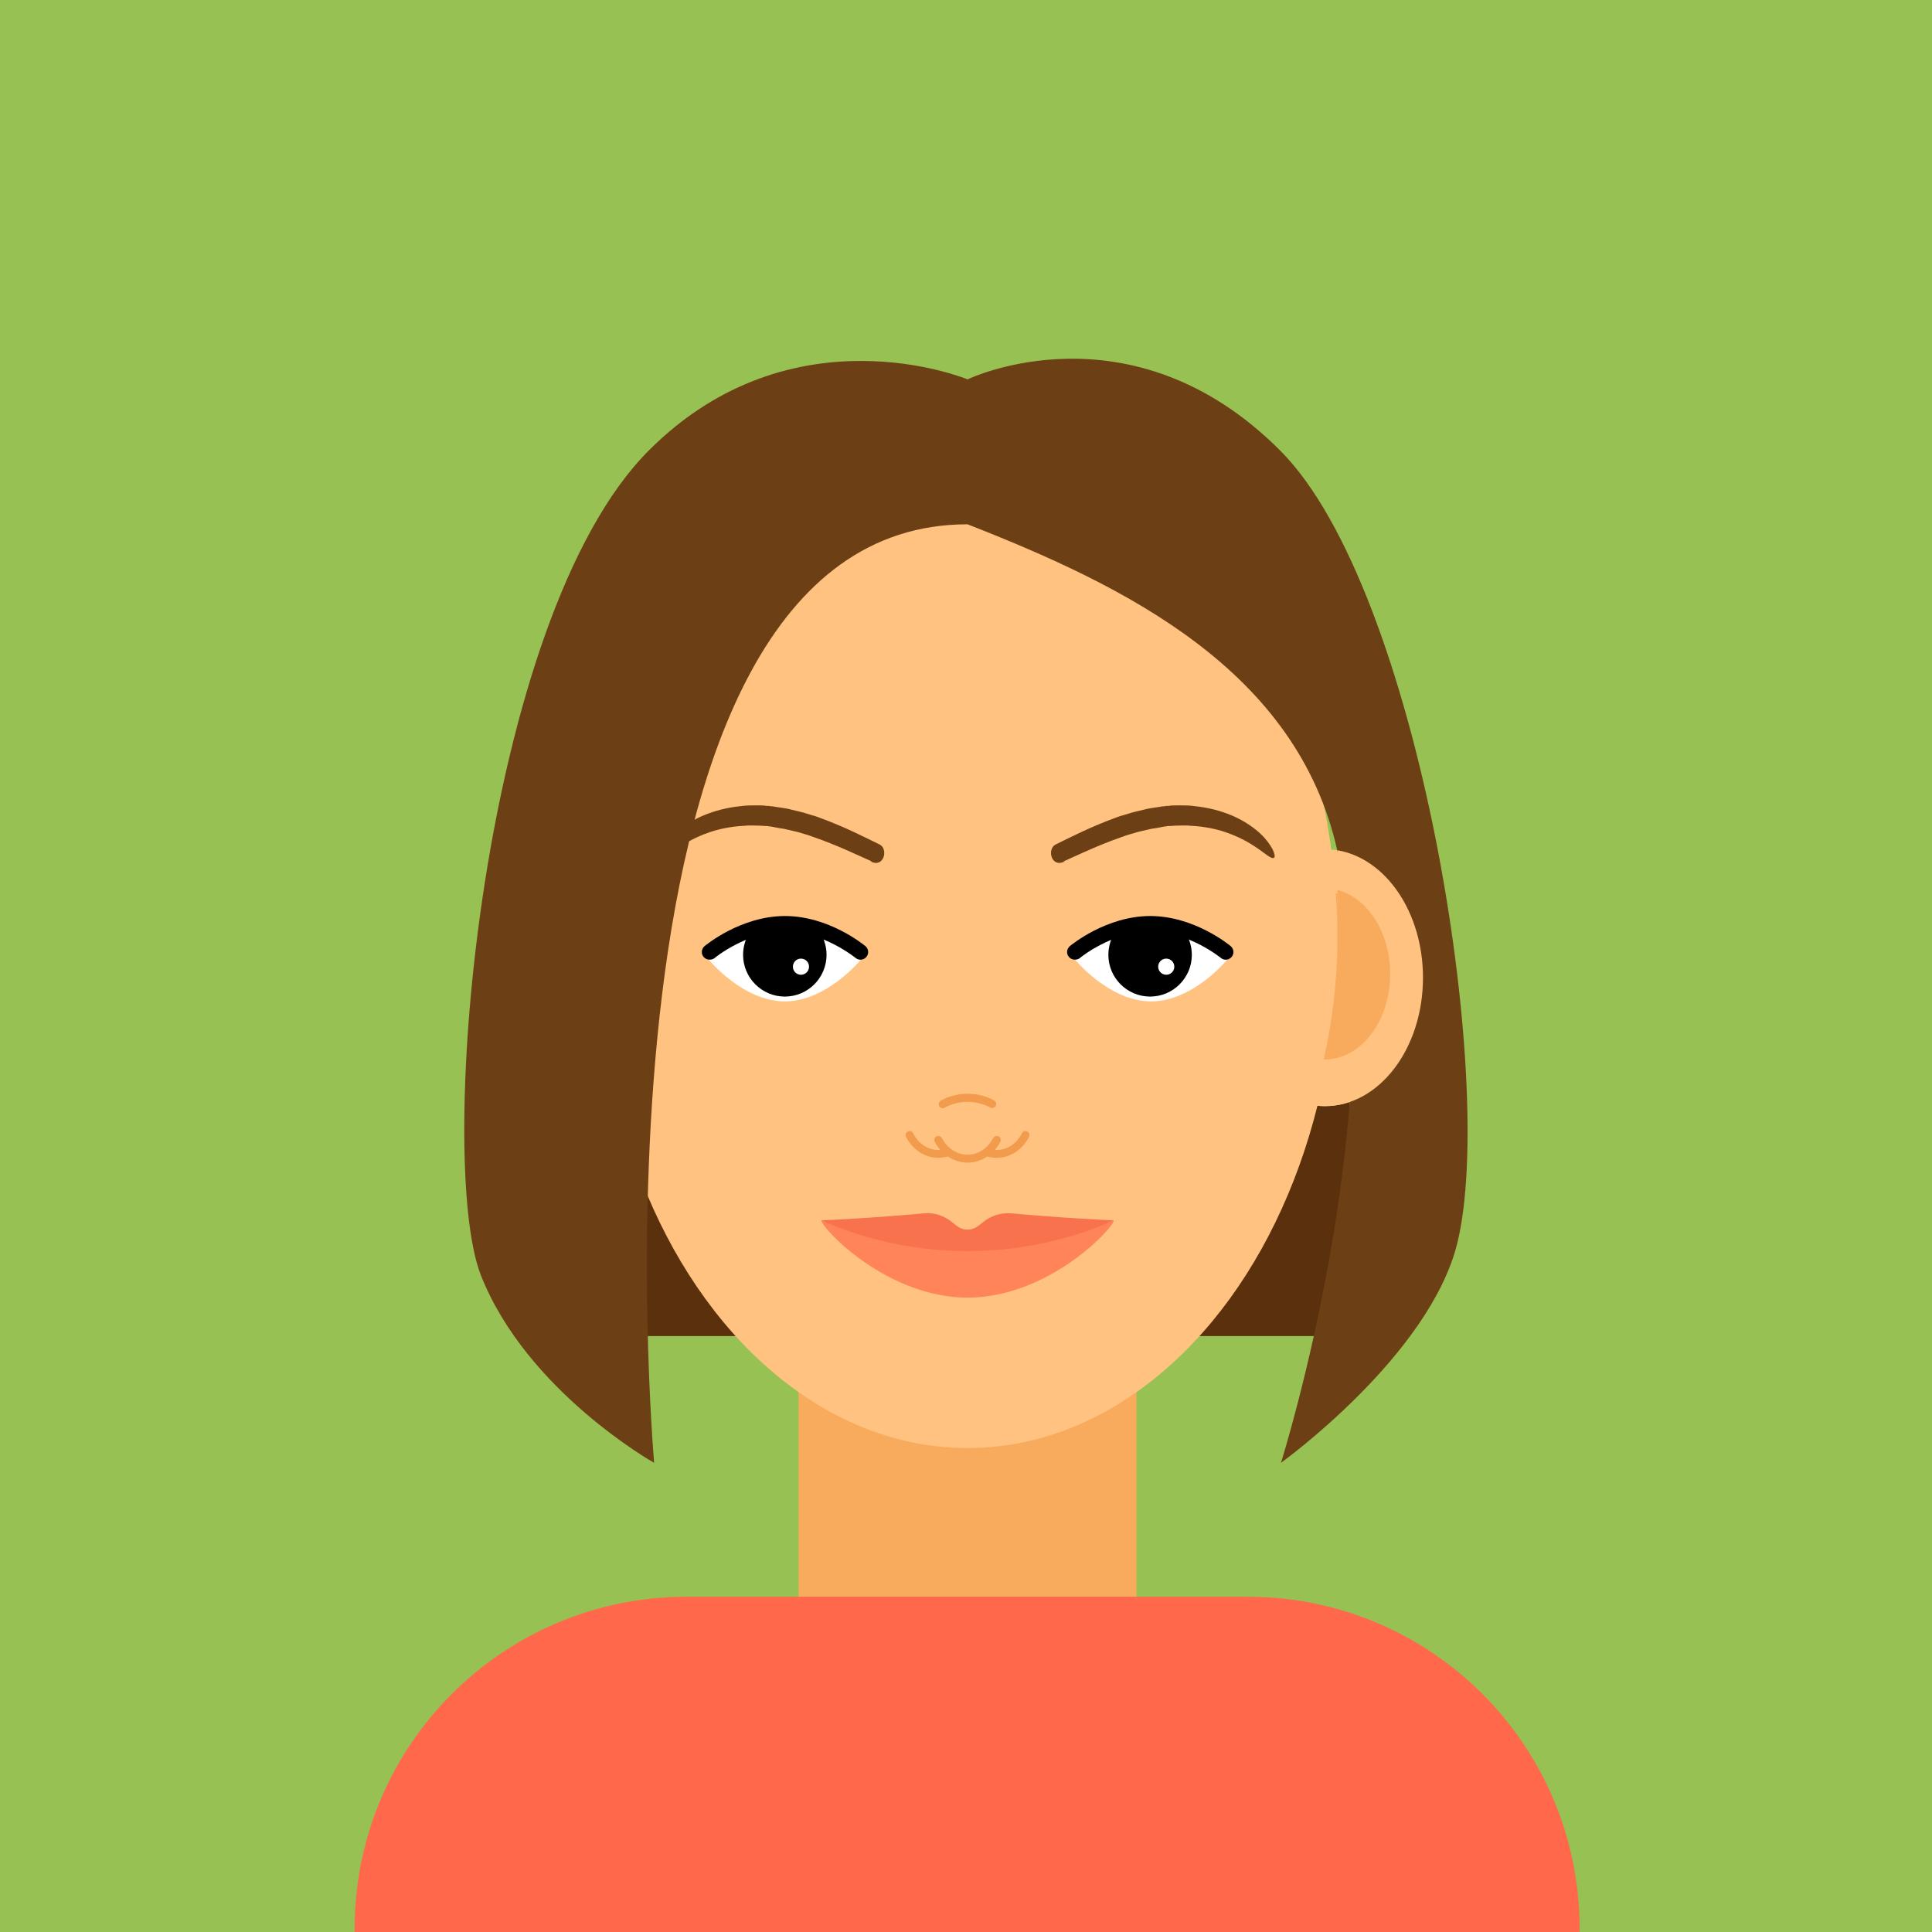 <?xml version="1.0" encoding="UTF-8"?>
<svg xmlns="http://www.w3.org/2000/svg" id="Ebene_2" viewBox="0 0 112.5 112.5">
  <defs>
    <style>.cls-1,.cls-2,.cls-3,.cls-4,.cls-5,.cls-6,.cls-7,.cls-8{fill-rule:evenodd;}.cls-1,.cls-9{fill:#ffc280;}.cls-2,.cls-10{fill:#6d3f15;}.cls-3{fill:#fff;}.cls-11{fill:#f29b4c;}.cls-4{fill:#ff845a;}.cls-12,.cls-5{fill:#f9ab5d;}.cls-13{fill:#97c153;}.cls-14{fill:#ff684b;}.cls-6{fill:#f9724e;}.cls-7{fill:#5b300d;}</style>
  </defs>
  <g id="set">
    <rect class="cls-13" width="112.5" height="112.5"></rect>
    <g>
      <path class="cls-7" d="m77.88,77.8s6.83-50.61-21.54-50.61-20.53,50.61-20.53,50.61h42.07Z"></path>
      <g>
        <rect class="cls-12" x="46.5" y="75.66" width="19.68" height="17.32"></rect>
        <g>
          <ellipse class="cls-9" cx="35.54" cy="56.93" rx="5.71" ry="7.48"></ellipse>
          <path class="cls-5" d="m39.34,56.93c0,2.75-1.7,4.98-3.8,4.98s-3.8-2.23-3.8-4.98,1.7-4.98,3.8-4.98,3.8,2.23,3.8,4.98Z"></path>
          <ellipse class="cls-9" cx="77.15" cy="56.93" rx="5.71" ry="7.48"></ellipse>
          <path class="cls-5" d="m80.95,56.93c0,2.75-1.7,4.98-3.8,4.98s-3.8-2.23-3.8-4.98,1.7-4.98,3.8-4.98,3.8,2.23,3.8,4.98Z"></path>
        </g>
        <ellipse class="cls-9" cx="56.34" cy="54.82" rx="21.54" ry="29.5"></ellipse>
      </g>
      <g>
        <path class="cls-2" d="m38.09,85.17s-4.83-54.64,18.25-54.64c9.15,3.58,19.17,8.46,21.53,18.99,3.32,14.78-3.28,35.66-3.28,35.66,0,0,8.66-6.23,10.27-12.8,2.3-9.36-2.24-38.07-10.32-46.15-8.71-8.72-18.2-4.14-18.2-4.14,0,0-10.19-4.24-18.56,4.14-9.77,9.79-12.44,41.31-9.77,48.05,2.67,6.74,10.08,10.9,10.08,10.9Z"></path>
        <path class="cls-1" d="m77.88,49.51c.01,1.72,0,3.5,0,5.31,0,3.33-.53,6.54-1.45,9.53.24.04.47.06.72.06,3.16,0,5.71-3.35,5.71-7.48,0-3.81-2.17-6.95-4.99-7.42Z"></path>
        <path class="cls-5" d="m77.88,51.83c0,.91,0,1.84,0,2.78,0,2.44-.29,4.81-.8,7.08.02,0,.04,0,.07,0,2.1,0,3.8-2.23,3.8-4.98,0-2.42-1.32-4.43-3.06-4.88Z"></path>
      </g>
      <g>
        <path class="cls-6" d="m64.87,71.06c-.17,0-3.11-.14-6.01-.41-.59-.04-1.15.14-1.61.51-.31.25-.52.44-.91.44-.39,0-.6-.19-.91-.44-.46-.37-1.02-.56-1.61-.51-2.89.27-5.83.41-6.01.41,5.36,2.73,11.69,2.73,17.05,0Z"></path>
        <path class="cls-4" d="m47.82,71.06c.14.6,3.9,4.5,8.52,4.5s8.38-3.9,8.53-4.5c-5.4,2.39-11.65,2.39-17.05,0Z"></path>
      </g>
      <path class="cls-14" d="m72.65,92.98h-32.68c-10.67,0-19.32,8.65-19.32,19.32v.2h71.33v-.2c0-10.67-8.65-19.32-19.32-19.32Z"></path>
      <g>
        <path class="cls-3" d="m50.13,55.88s-1.98,2.43-4.43,2.43-4.43-2.43-4.43-2.43c0,0,1.98-2.43,4.43-2.43s4.43,2.43,4.43,2.43Z"></path>
        <path class="cls-3" d="m71.46,55.88s-1.98,2.43-4.43,2.43-4.43-2.43-4.43-2.43c0,0,1.98-2.43,4.43-2.43s4.43,2.43,4.43,2.43Z"></path>
        <path class="cls-8" d="m45.71,53.84c-.73,0-1.41.16-2.01.38-.27.39-.43.86-.43,1.38,0,1.34,1.09,2.43,2.43,2.43s2.43-1.09,2.43-2.43c0-.51-.16-.98-.42-1.37-.6-.22-1.28-.38-2.01-.38Z"></path>
        <path class="cls-3" d="m47.11,56.29c0,.26-.21.47-.47.47s-.47-.21-.47-.47.21-.47.47-.47.47.21.47.47Z"></path>
        <path class="cls-8" d="m66.98,53.84c-.73,0-1.41.16-2.01.38-.27.39-.43.86-.43,1.38,0,1.34,1.09,2.43,2.43,2.43s2.43-1.09,2.43-2.43c0-.51-.16-.98-.42-1.37-.6-.22-1.28-.38-2.01-.38Z"></path>
        <path class="cls-3" d="m68.38,56.29c0,.26-.21.47-.47.47s-.47-.21-.47-.47.21-.47.47-.47.47.21.47.47Z"></path>
        <path d="m41.32,55.88c-.13,0-.26-.05-.35-.16-.16-.19-.13-.47.06-.63.09-.07,2.12-1.75,4.68-1.75s4.59,1.68,4.68,1.75c.19.16.22.44.06.63-.16.19-.44.22-.63.06-.02-.01-1.87-1.54-4.1-1.54s-4.08,1.52-4.1,1.54c-.08.07-.19.1-.29.1Z"></path>
        <path d="m62.59,55.88c-.13,0-.26-.05-.35-.16-.16-.19-.13-.47.06-.63.09-.07,2.12-1.75,4.68-1.75s4.59,1.68,4.68,1.75c.19.16.22.44.06.63-.16.19-.44.22-.63.06-.02-.01-1.87-1.54-4.1-1.54s-4.08,1.52-4.1,1.54c-.08.07-.19.1-.29.1Z"></path>
      </g>
      <g>
        <path class="cls-11" d="m54.9,64.53s.08,0,.11-.03c.39-.22.85-.34,1.33-.34s.93.12,1.32.33c.11.06.26.02.32-.09.06-.11.02-.26-.09-.32-.46-.26-1-.39-1.55-.39s-1.09.14-1.56.4c-.11.06-.15.21-.09.32.04.08.12.12.2.12Z"></path>
        <path class="cls-11" d="m59.82,65.89c-.12-.06-.26-.01-.31.1-.3.6-.86.97-1.45.97-.04,0-.08,0-.13,0,.12-.14.23-.3.32-.47.06-.11.01-.26-.1-.32-.11-.06-.26-.01-.32.1-.31.6-.88.97-1.49.97s-1.18-.37-1.49-.97c-.06-.11-.2-.16-.32-.1-.11.06-.16.2-.1.32.09.17.2.33.32.47-.04,0-.08,0-.13,0-.59,0-1.15-.37-1.45-.97-.06-.12-.2-.16-.31-.1-.12.06-.16.2-.1.31.38.75,1.1,1.22,1.87,1.22.19,0,.38-.03.56-.08.34.23.74.36,1.15.36s.81-.13,1.15-.36c.18.06.37.08.56.08.77,0,1.49-.47,1.87-1.22.06-.12.01-.26-.1-.31Z"></path>
      </g>
      <g>
        <path class="cls-10" d="m61.96,50.18c-.75.35-1-.74-.5-1,.82-.4,2-1.01,3.41-1.53.09-.03.18-.07.27-.1.09-.03.18-.06.27-.08.18-.06.37-.11.56-.17.19-.05.38-.09.58-.14l.29-.07c.1-.02.2-.03.3-.05l.6-.09h.07s.09-.02.09-.02h.14c.1-.02.18-.03.29-.03.21,0,.42-.01.62,0,.1,0,.2,0,.3.01.1,0,.2.02.3.03.79.08,1.53.27,2.17.54.64.27,1.18.63,1.58.98.1.09.19.18.28.27.08.09.15.18.22.26.13.17.23.33.3.46.13.28.16.45.08.5-.08.05-.24-.03-.45-.19-.12-.08-.24-.18-.4-.29-.08-.05-.16-.11-.25-.17-.09-.06-.18-.11-.28-.18-.4-.24-.89-.48-1.46-.67-.57-.19-1.22-.32-1.91-.36-.09,0-.17-.01-.26-.02-.09,0-.17,0-.26,0-.18,0-.34,0-.51.01-.08,0-.19.02-.28.02h-.14s-.06.02-.06.02h-.07s-.53.1-.53.1c-.09.02-.18.02-.27.04l-.26.06c-.18.04-.35.08-.52.12-.17.05-.34.1-.51.15-.08.03-.17.05-.25.08-.08.03-.17.06-.25.09-1.32.46-2.48,1.02-3.31,1.39Z"></path>
        <path class="cls-10" d="m50.73,50.18c.75.35,1-.74.5-1-.82-.4-2-1.01-3.41-1.53-.09-.03-.18-.07-.27-.1-.09-.03-.18-.06-.27-.08-.18-.06-.37-.11-.56-.17-.19-.05-.38-.09-.58-.14l-.29-.07c-.1-.02-.2-.03-.3-.05l-.6-.09h-.07s-.09-.02-.09-.02h-.14c-.1-.02-.18-.03-.29-.03-.21,0-.42-.01-.62,0-.1,0-.2,0-.3.01-.1,0-.2.02-.3.03-.79.08-1.53.27-2.17.54-.64.27-1.18.63-1.58.98-.1.09-.19.18-.28.27-.08.09-.16.18-.22.26-.13.17-.23.33-.3.46-.13.28-.16.45-.08.5s.24-.03.45-.19c.12-.08.24-.18.4-.29.08-.05.16-.11.25-.17.09-.06.18-.11.28-.18.4-.24.89-.48,1.46-.67.57-.19,1.22-.32,1.91-.36.09,0,.17-.01.26-.02.09,0,.17,0,.26,0,.18,0,.34,0,.51.01.08,0,.19.02.28.02h.14s.06.02.06.02h.07s.53.1.53.1c.09.02.18.02.27.04l.26.06c.18.04.35.08.52.12.17.05.34.1.51.15.08.03.17.05.25.08.08.03.17.06.25.09,1.32.46,2.48,1.02,3.31,1.39Z"></path>
      </g>
    </g>
  </g>
</svg>
